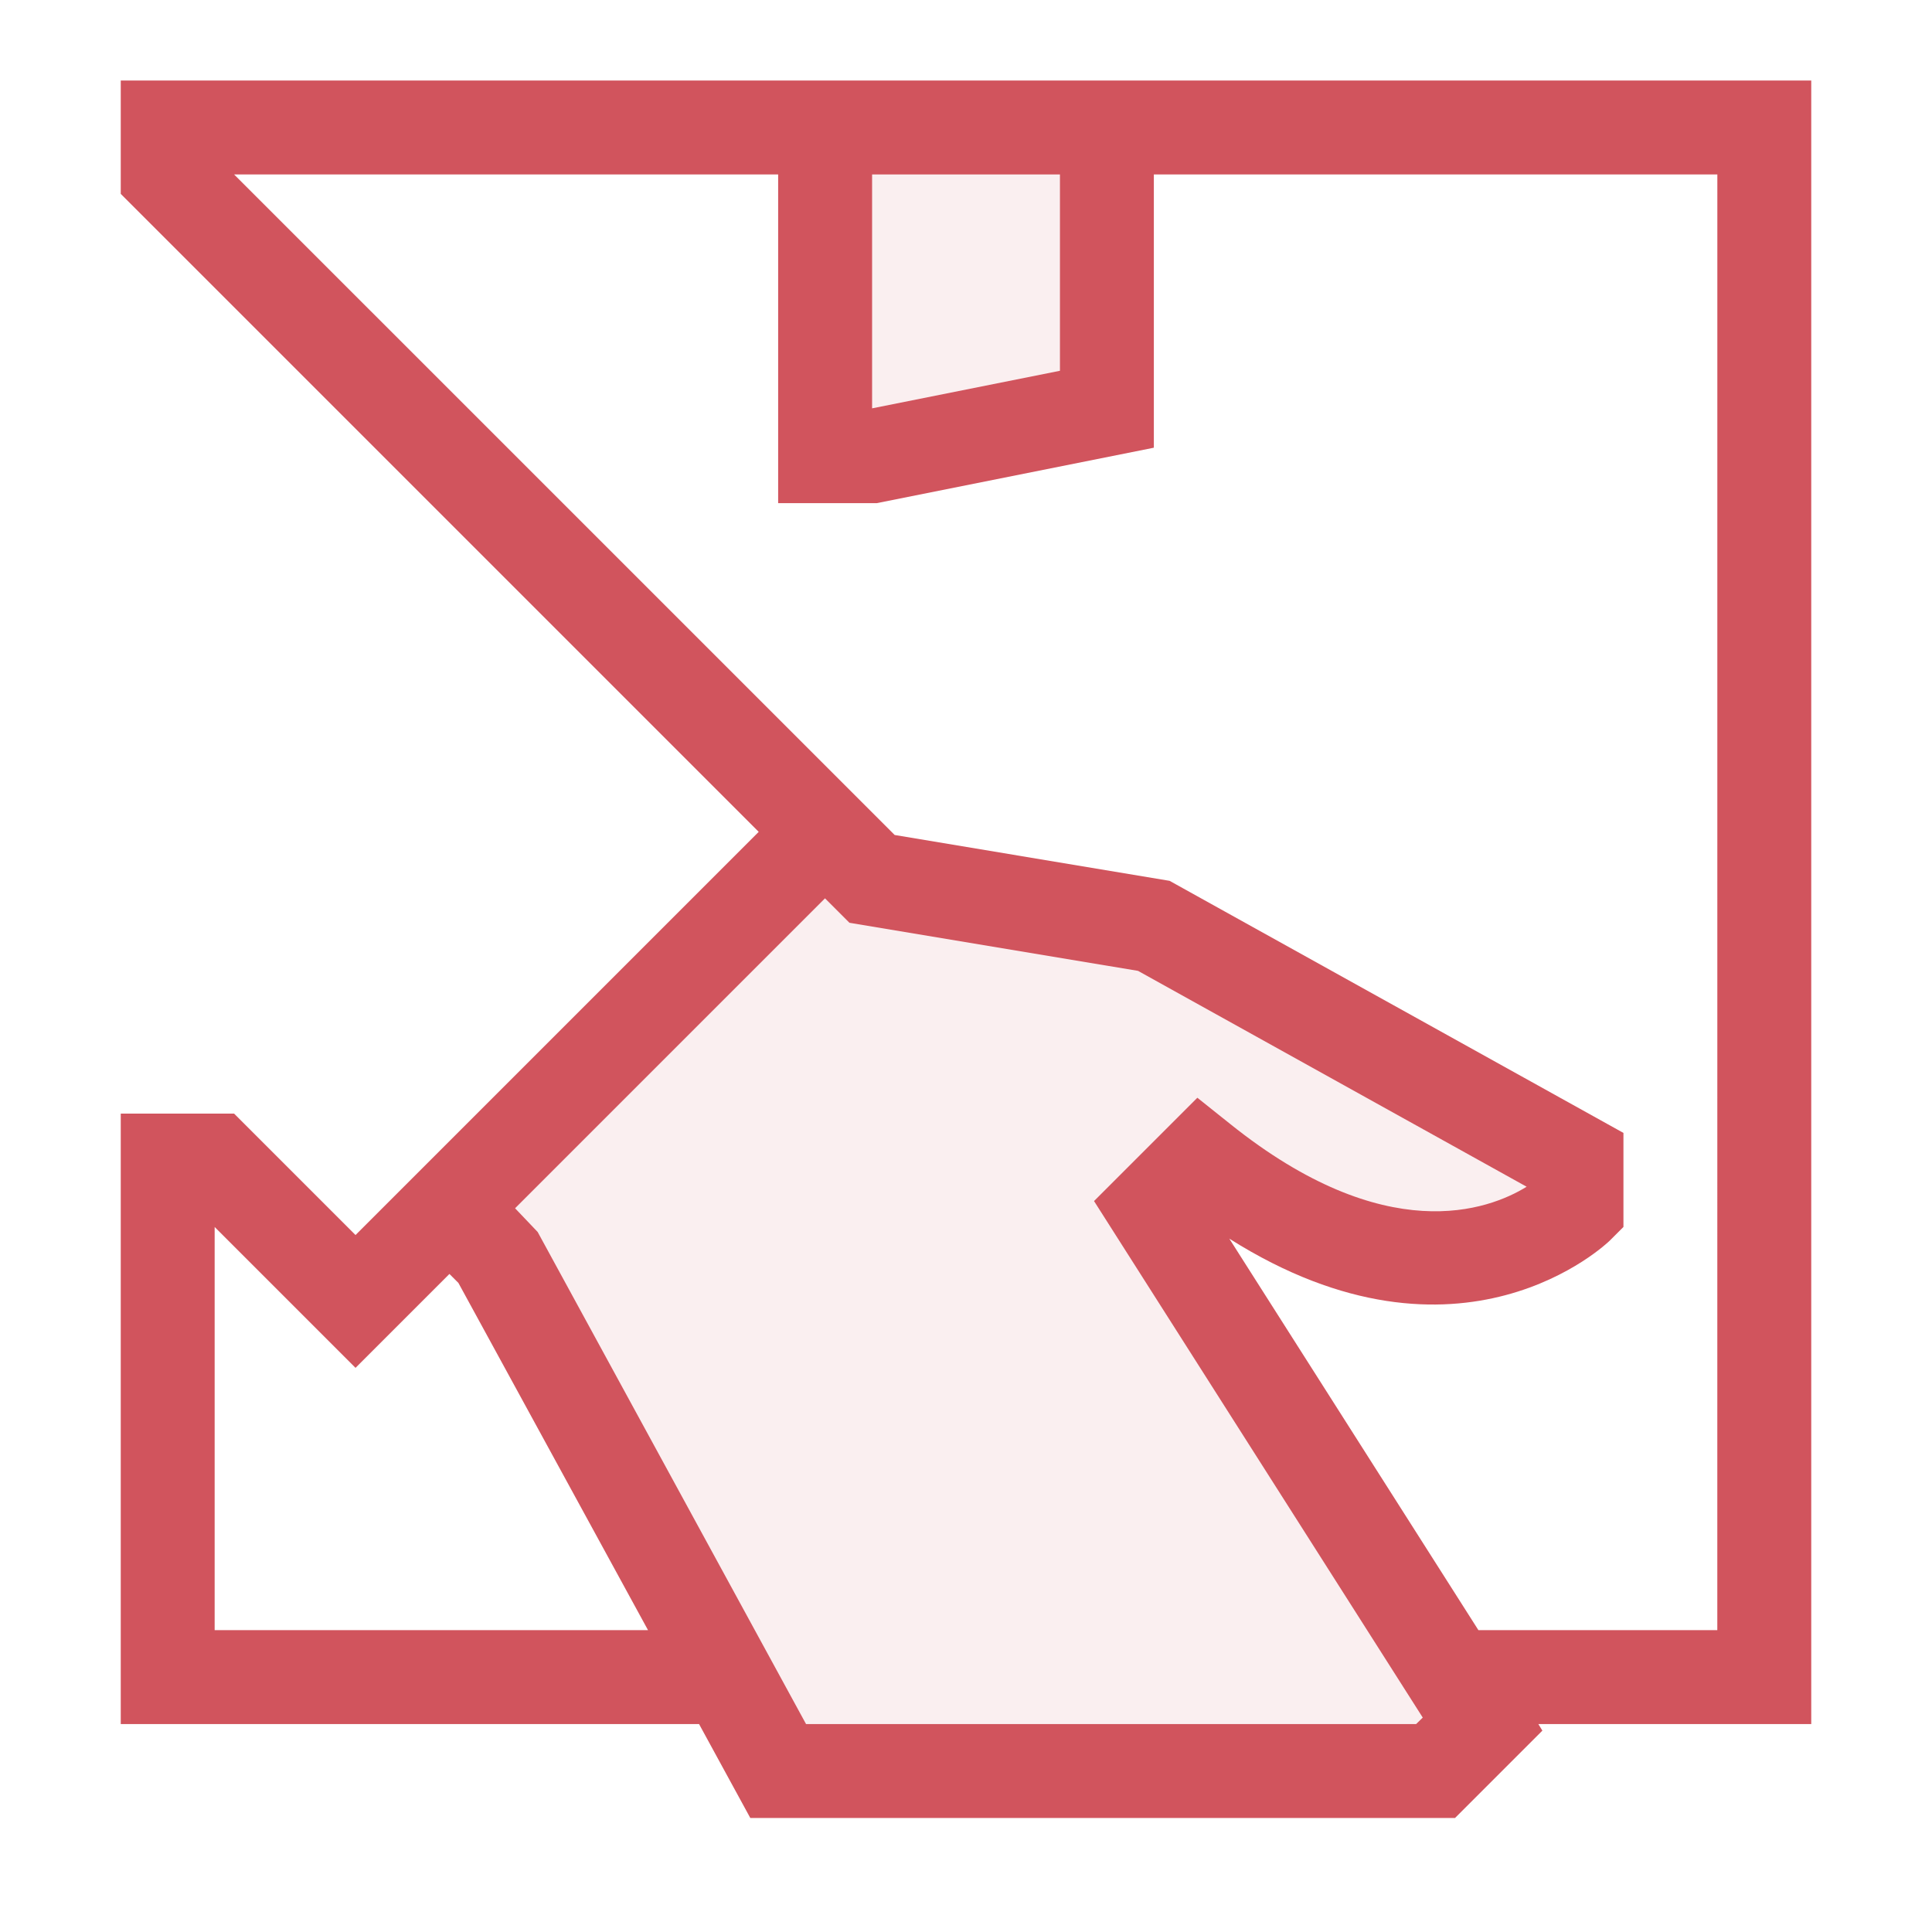 <svg width="48" height="48" viewBox="0 0 48 48" fill="none" xmlns="http://www.w3.org/2000/svg">
<g opacity="0.3">
<path opacity="0.3" d="M21 11.084V3.584L27 3.084V10.584L21 11.084Z" fill="#D1545D"/>
<path opacity="0.3" d="M11.5 30.084L20 20.584L21.5 22.084L28.5 23.084L39.5 29.084V30.084L36 31.084L29.5 29.084L28.5 30.084L37 43.084L36 44.084H19.5L11.5 30.084Z" fill="#D1545D"/>
</g>
<path d="M45 2.001H3V4.817L18.85 20.667L8.833 30.684L5.816 27.667H3V42.834H17.368L18.641 45.167H36.15L38.32 42.997L38.22 42.834H45V2.001ZM21.667 4.334H26.334V9.212L21.667 10.145V4.334ZM5.333 40.501V30.484L8.833 33.984L11.166 31.651L11.389 31.874L16.1 40.501H5.333ZM35.183 42.834H20.026L13.358 30.608L12.797 30.019L20.497 22.319L21.104 22.926L28.274 24.121L37.929 29.484C36.983 30.067 34.429 31.022 30.564 27.925L29.748 27.273L27.181 29.84L35.348 42.673L35.183 42.834ZM42.666 40.501H36.731L30.542 30.774C36.295 34.407 39.951 30.864 39.992 30.825L40.334 30.483V28.147L29.058 21.884L22.228 20.745L5.816 4.334H19.333V12.501H21.782L28.667 11.123V4.334H42.667L42.666 40.501Z" fill="#D1545D"/>
</svg>
